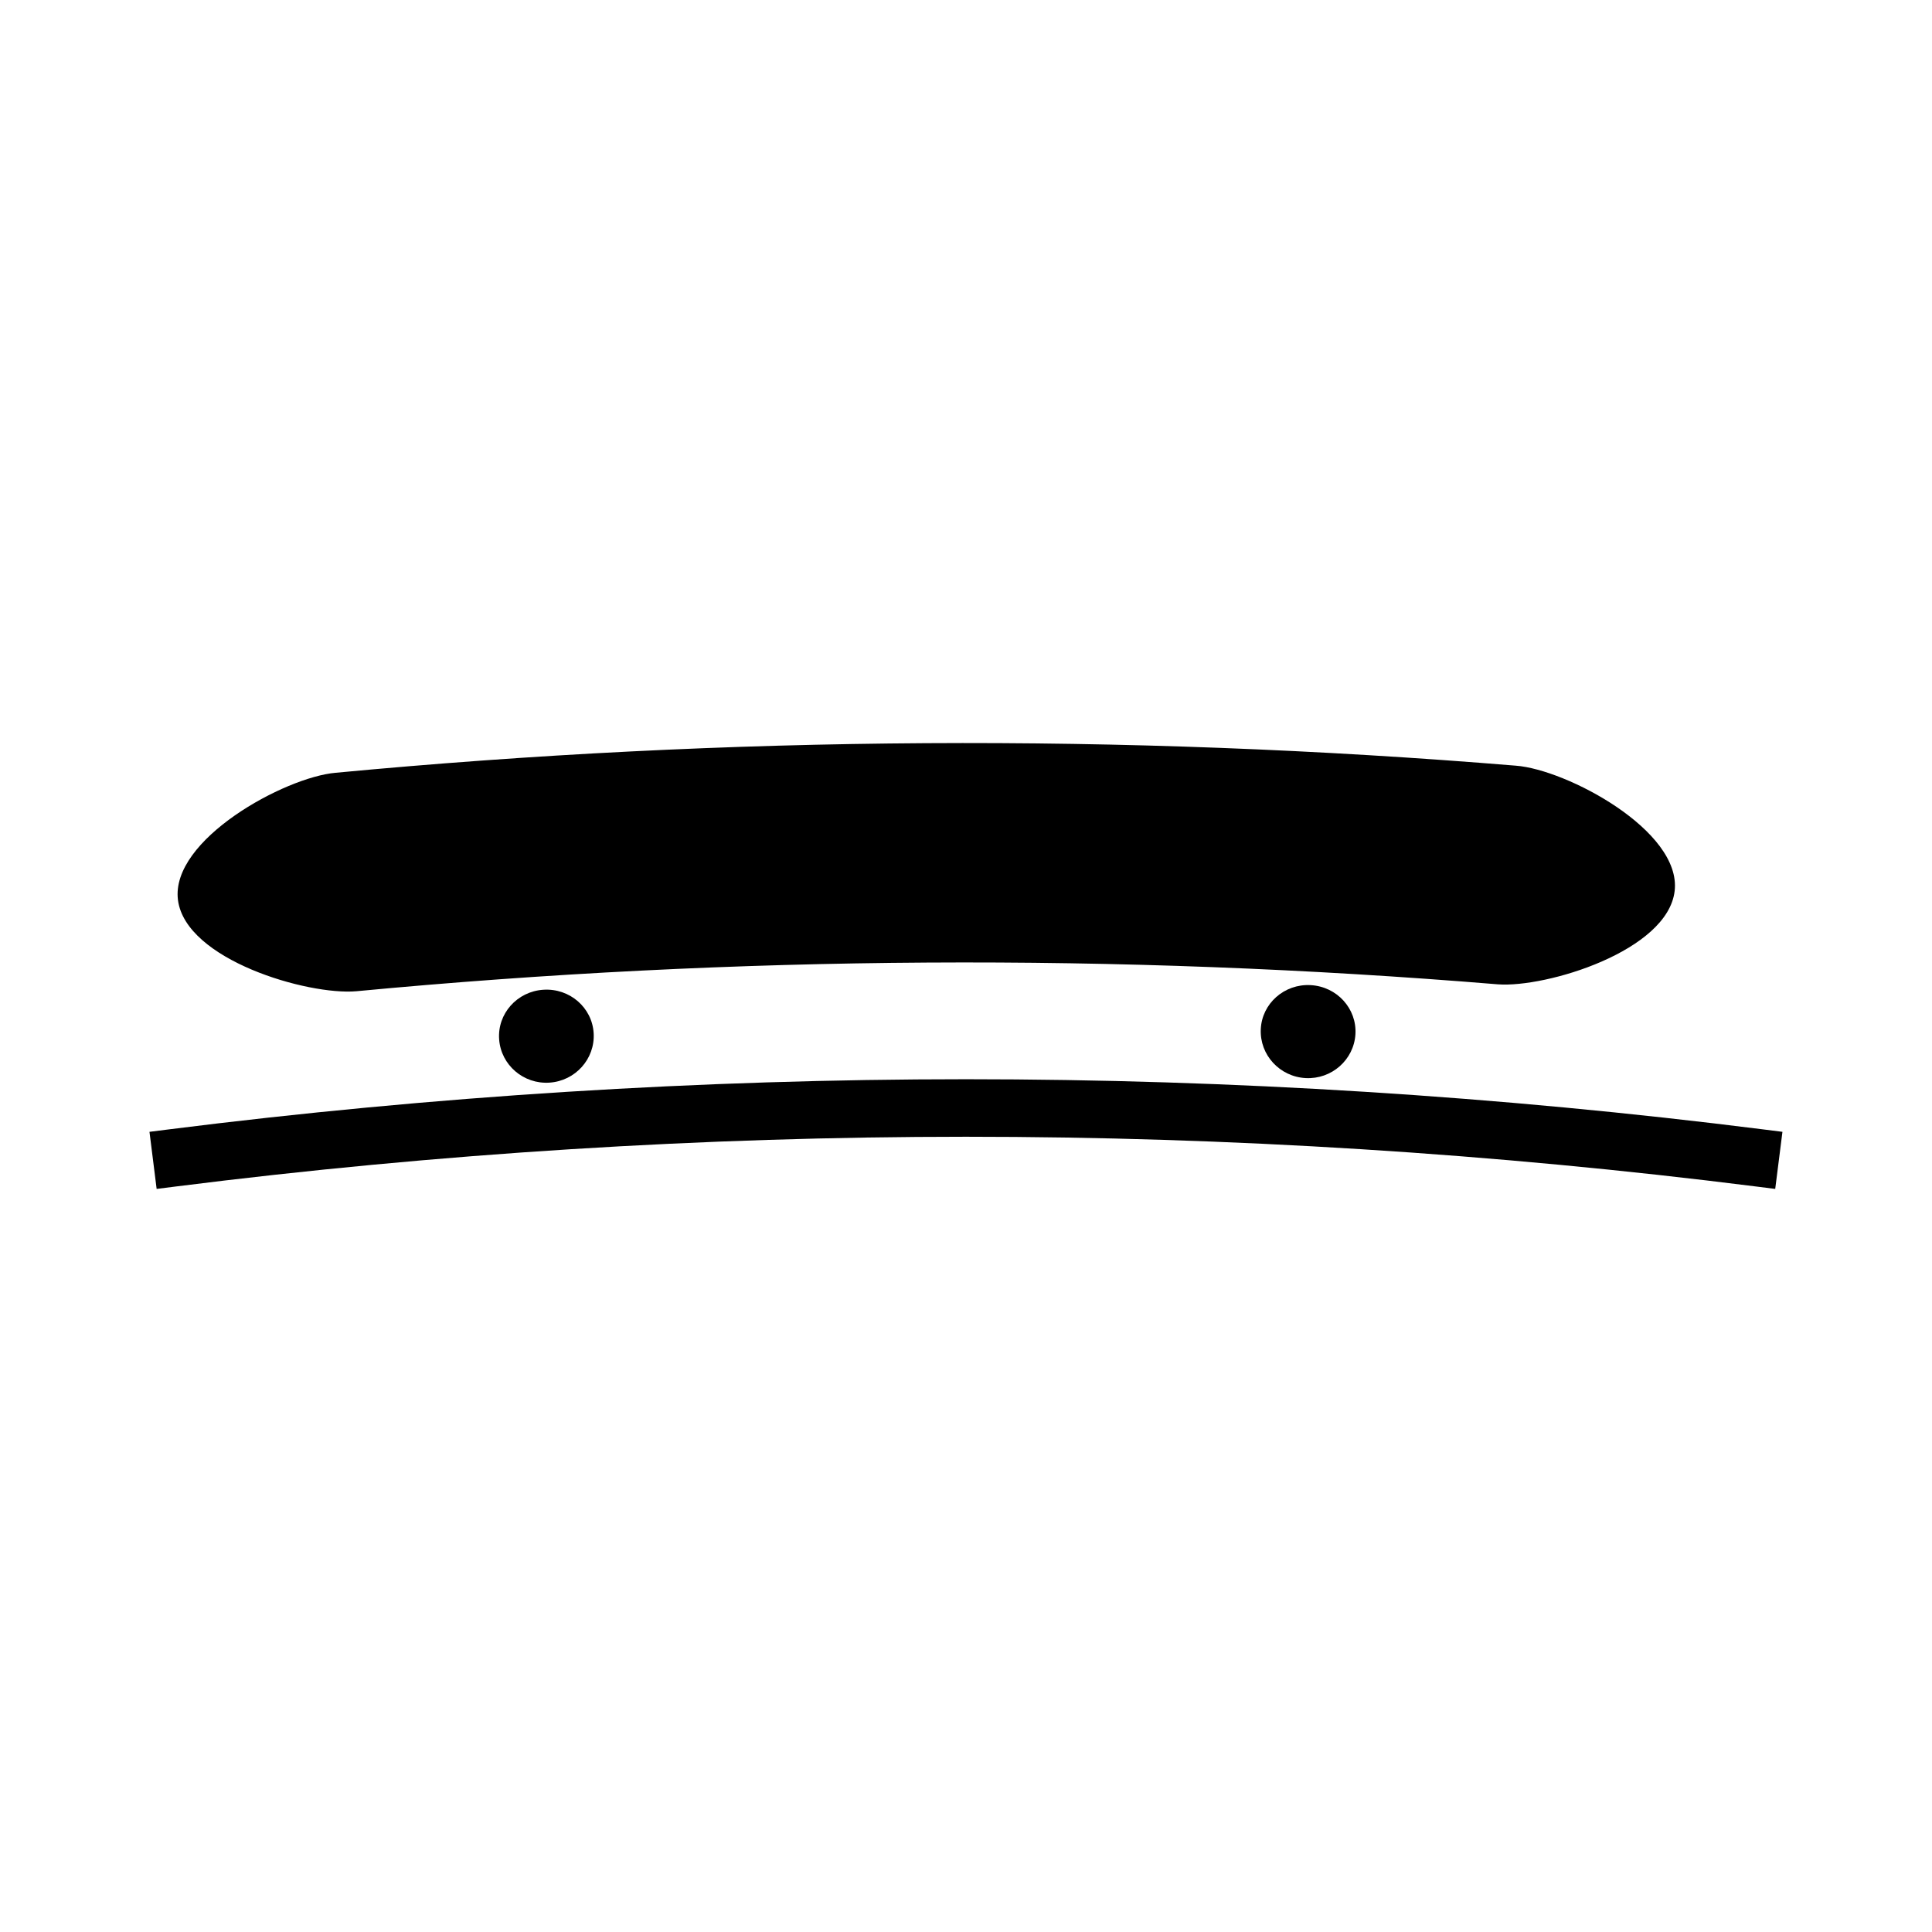 <?xml version="1.0" encoding="UTF-8"?>
<!-- Uploaded to: ICON Repo, www.svgrepo.com, Generator: ICON Repo Mixer Tools -->
<svg fill="#000000" width="800px" height="800px" version="1.1" viewBox="144 144 512 512" xmlns="http://www.w3.org/2000/svg">
 <g>
  <path d="m478.12 416.76c-0.305 6.809 5.016 12.574 11.883 12.945 6.871 0.363 12.773-4.809 13.199-11.602 0.418-6.801-4.894-12.664-11.883-13.035-6.984-0.375-12.902 4.891-13.199 11.691z"/>
  <path d="m276.28 419.47c0.504 6.789 6.473 11.891 13.328 11.441 6.863-0.453 12.105-6.281 11.719-13.082s-6.356-11.992-13.336-11.535c-6.977 0.453-12.223 6.379-11.711 13.176z"/>
  <path d="m238.41 406.69c100.61-9.52 201.84-10.129 302.53-1.832 12.809 0.957 45.016-8.828 46.863-24.75 1.852-15.996-28.668-32.191-42.094-33.195-104.1-8.582-208.77-7.949-312.78 1.883-13.457 1.172-43.809 17.738-41.766 33.715 2.047 15.887 34.418 25.285 47.246 24.18z"/>
  <path d="m611.16 443.29c-69.781-8.816-140.84-13.281-211.17-13.281-70.34 0-141.39 4.473-211.17 13.281l-5.207 0.656 1.898 15.129 5.211-0.656c69.152-8.738 139.56-13.168 209.26-13.168s140.11 4.43 209.27 13.168l5.199 0.656 1.914-15.129z"/>
 </g>
</svg>